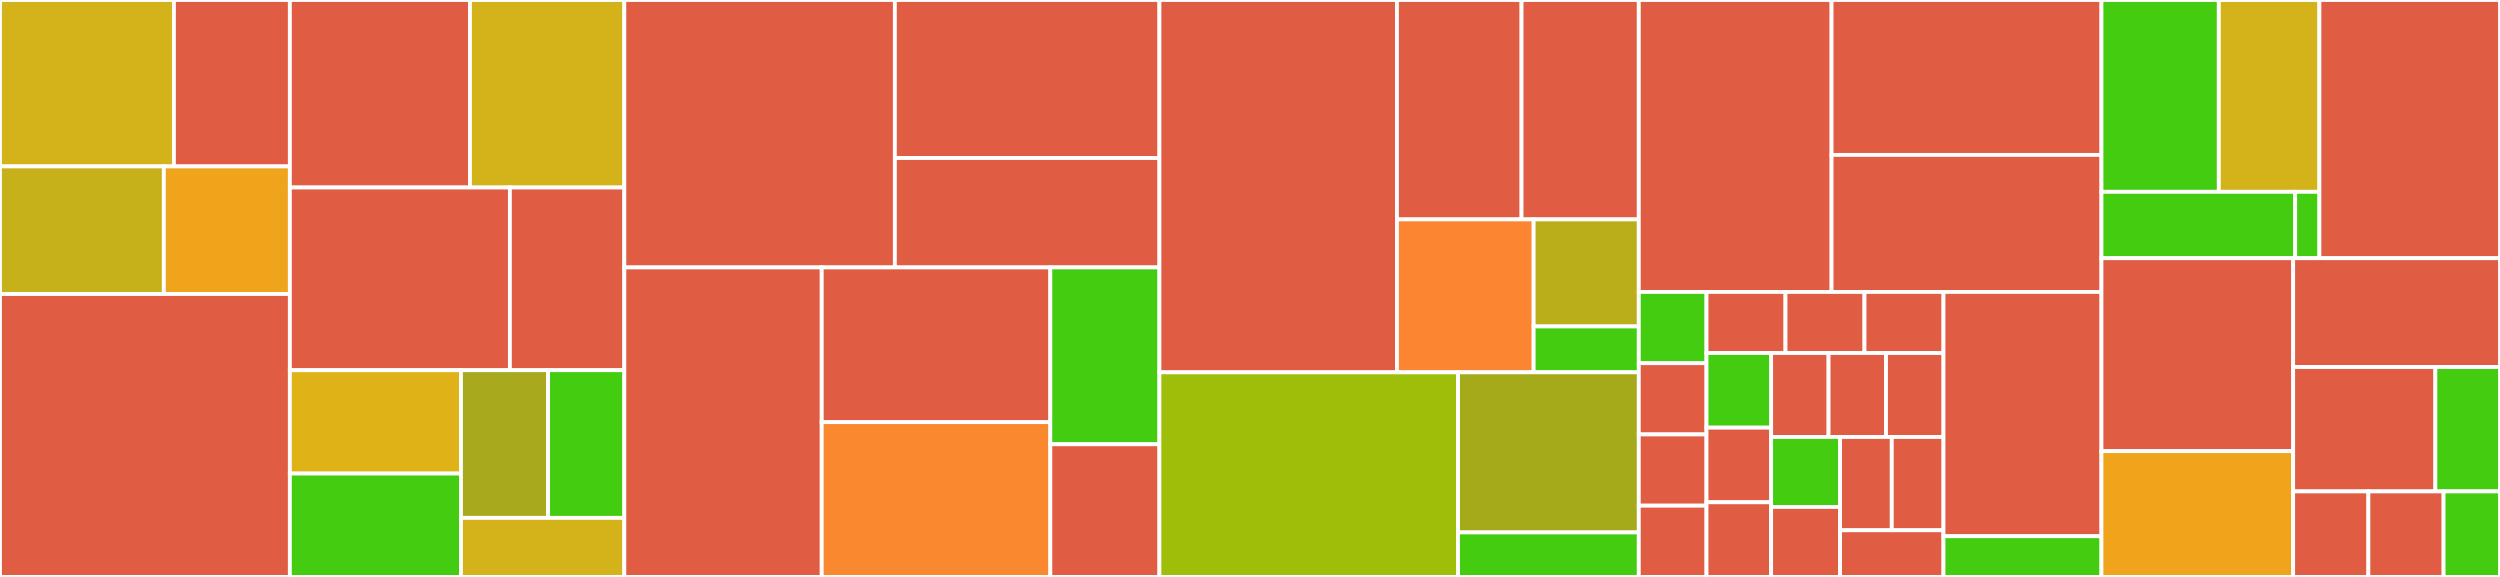 <svg baseProfile="full" width="650" height="150" viewBox="0 0 650 150" version="1.1"
xmlns="http://www.w3.org/2000/svg" xmlns:ev="http://www.w3.org/2001/xml-events"
xmlns:xlink="http://www.w3.org/1999/xlink">

<rect x="0" y="0" width="650" height="150" fill="#333333" stroke="none"/>

<style>rect.s{mask:url(#mask);}</style>
<defs>
  <pattern id="white" width="4" height="4" patternUnits="userSpaceOnUse" patternTransform="rotate(45)">
    <rect width="2" height="2" transform="translate(0,0)" fill="white"></rect>
  </pattern>
  <mask id="mask">
    <rect x="0" y="0" width="100%" height="100%" fill="url(#white)"></rect>
  </mask>
</defs>

<rect x="0" y="0" width="45.217" height="43.269" fill="#d3b319" stroke="white" stroke-width="1" class=" tooltipped" data-content="prayer/AddPrayer/AddPrayerForm/AddPrayerForm.js"><title>prayer/AddPrayer/AddPrayerForm/AddPrayerForm.js</title></rect>
<rect x="45.217" y="0" width="30.145" height="43.269" fill="#e05d44" stroke="white" stroke-width="1" class=" tooltipped" data-content="prayer/AddPrayer/AddPrayerForm/AddPrayerFormConnected.js"><title>prayer/AddPrayer/AddPrayerForm/AddPrayerFormConnected.js</title></rect>
<rect x="0" y="43.269" width="42.596" height="33.173" fill="#c6b11a" stroke="white" stroke-width="1" class=" tooltipped" data-content="prayer/AddPrayer/WithYou/index.js"><title>prayer/AddPrayer/WithYou/index.js</title></rect>
<rect x="42.596" y="43.269" width="32.766" height="33.173" fill="#efa41b" stroke="white" stroke-width="1" class=" tooltipped" data-content="prayer/AddPrayer/AddPrayerCard/AddPrayerCard.js"><title>prayer/AddPrayer/AddPrayerCard/AddPrayerCard.js</title></rect>
<rect x="0" y="76.442" width="75.362" height="73.558" fill="#e05d44" stroke="white" stroke-width="1" class=" tooltipped" data-content="prayer/PrayerSingle/index.js"><title>prayer/PrayerSingle/index.js</title></rect>
<rect x="75.362" y="0" width="46.823" height="48.75" fill="#e05d44" stroke="white" stroke-width="1" class=" tooltipped" data-content="prayer/AnswerPrayerForm/AnswerPrayerFormConnected.js"><title>prayer/AnswerPrayerForm/AnswerPrayerFormConnected.js</title></rect>
<rect x="122.185" y="0" width="40.134" height="48.75" fill="#d3b319" stroke="white" stroke-width="1" class=" tooltipped" data-content="prayer/AnswerPrayerForm/AnswerPrayerForm.js"><title>prayer/AnswerPrayerForm/AnswerPrayerForm.js</title></rect>
<rect x="75.362" y="48.75" width="57.208" height="47.5" fill="#e05d44" stroke="white" stroke-width="1" class=" tooltipped" data-content="prayer/UserPrayerList/index.js"><title>prayer/UserPrayerList/index.js</title></rect>
<rect x="132.571" y="48.75" width="29.748" height="47.5" fill="#e05d44" stroke="white" stroke-width="1" class=" tooltipped" data-content="prayer/ActionComponent.js"><title>prayer/ActionComponent.js</title></rect>
<rect x="75.362" y="96.25" width="44.489" height="26.875" fill="#dfb317" stroke="white" stroke-width="1" class=" tooltipped" data-content="prayer/PrayerTabView/PrayerTab.js"><title>prayer/PrayerTabView/PrayerTab.js</title></rect>
<rect x="75.362" y="123.125" width="44.489" height="26.875" fill="#4c1" stroke="white" stroke-width="1" class=" tooltipped" data-content="prayer/PrayerMenuTileImage/index.js"><title>prayer/PrayerMenuTileImage/index.js</title></rect>
<rect x="119.852" y="96.25" width="22.649" height="38.393" fill="#a9a91d" stroke="white" stroke-width="1" class=" tooltipped" data-content="prayer/SaveButton/SaveButton.js"><title>prayer/SaveButton/SaveButton.js</title></rect>
<rect x="142.501" y="96.25" width="19.818" height="38.393" fill="#4c1" stroke="white" stroke-width="1" class=" tooltipped" data-content="prayer/PrayerHeader/index.js"><title>prayer/PrayerHeader/index.js</title></rect>
<rect x="119.852" y="134.643" width="42.467" height="15.357" fill="#d3b319" stroke="white" stroke-width="1" class=" tooltipped" data-content="prayer/PrayerMenuCard/index.js"><title>prayer/PrayerMenuCard/index.js</title></rect>
<rect x="162.319" y="0" width="70.347" height="69.531" fill="#e05d44" stroke="white" stroke-width="1" class=" tooltipped" data-content="ui/HorizontalContentSeriesFeedConnected.js"><title>ui/HorizontalContentSeriesFeedConnected.js</title></rect>
<rect x="232.666" y="0" width="68.784" height="41.087" fill="#e05d44" stroke="white" stroke-width="1" class=" tooltipped" data-content="ui/Onboarding/index.js"><title>ui/Onboarding/index.js</title></rect>
<rect x="232.666" y="41.087" width="68.784" height="28.445" fill="#e05d44" stroke="white" stroke-width="1" class=" tooltipped" data-content="ui/Onboarding/CustomLocationFinder.js"><title>ui/Onboarding/CustomLocationFinder.js</title></rect>
<rect x="162.319" y="69.531" width="51.33" height="80.469" fill="#e05d44" stroke="white" stroke-width="1" class=" tooltipped" data-content="ui/MediaControls.js"><title>ui/MediaControls.js</title></rect>
<rect x="213.649" y="69.531" width="59.434" height="40.234" fill="#e05d44" stroke="white" stroke-width="1" class=" tooltipped" data-content="ui/LiveButton.js"><title>ui/LiveButton.js</title></rect>
<rect x="213.649" y="109.766" width="59.434" height="40.234" fill="#fa882e" stroke="white" stroke-width="1" class=" tooltipped" data-content="ui/ContentHTMLViewConnected.js"><title>ui/ContentHTMLViewConnected.js</title></rect>
<rect x="273.083" y="69.531" width="28.366" height="45.982" fill="#4c1" stroke="white" stroke-width="1" class=" tooltipped" data-content="ui/LandingScreen/LandingScreen.js"><title>ui/LandingScreen/LandingScreen.js</title></rect>
<rect x="273.083" y="115.513" width="28.366" height="34.487" fill="#e05d44" stroke="white" stroke-width="1" class=" tooltipped" data-content="ui/NavigationHeader/index.js"><title>ui/NavigationHeader/index.js</title></rect>
<rect x="301.449" y="0" width="61.757" height="96.802" fill="#e05d44" stroke="white" stroke-width="1" class=" tooltipped" data-content="content-single/WeekendContentItem/SermonNotes/SermonNotes.js"><title>content-single/WeekendContentItem/SermonNotes/SermonNotes.js</title></rect>
<rect x="363.207" y="0" width="32.393" height="57.044" fill="#e05d44" stroke="white" stroke-width="1" class=" tooltipped" data-content="content-single/WeekendContentItem/SermonNotes/NoteComment/index.js"><title>content-single/WeekendContentItem/SermonNotes/NoteComment/index.js</title></rect>
<rect x="395.6" y="0" width="30.487" height="57.044" fill="#e05d44" stroke="white" stroke-width="1" class=" tooltipped" data-content="content-single/WeekendContentItem/SermonNotes/NoteComment/NoteComment.js"><title>content-single/WeekendContentItem/SermonNotes/NoteComment/NoteComment.js</title></rect>
<rect x="363.207" y="57.044" width="35.541" height="39.758" fill="#fb8530" stroke="white" stroke-width="1" class=" tooltipped" data-content="content-single/WeekendContentItem/SermonNotes/TextNote.js"><title>content-single/WeekendContentItem/SermonNotes/TextNote.js</title></rect>
<rect x="398.748" y="57.044" width="27.339" height="27.831" fill="#baaf1b" stroke="white" stroke-width="1" class=" tooltipped" data-content="content-single/WeekendContentItem/SermonNotes/index.js"><title>content-single/WeekendContentItem/SermonNotes/index.js</title></rect>
<rect x="398.748" y="84.875" width="27.339" height="11.927" fill="#4c1" stroke="white" stroke-width="1" class=" tooltipped" data-content="content-single/WeekendContentItem/SermonNotes/ScriptureNote.js"><title>content-single/WeekendContentItem/SermonNotes/ScriptureNote.js</title></rect>
<rect x="301.449" y="96.802" width="77.643" height="53.198" fill="#9ebe09" stroke="white" stroke-width="1" class=" tooltipped" data-content="content-single/DevotionalContentItem/index.js"><title>content-single/DevotionalContentItem/index.js</title></rect>
<rect x="379.092" y="96.802" width="46.995" height="41.633" fill="#a4aa1a" stroke="white" stroke-width="1" class=" tooltipped" data-content="content-single/DevotionalContentItem/ContentTab.js"><title>content-single/DevotionalContentItem/ContentTab.js</title></rect>
<rect x="379.092" y="138.435" width="46.995" height="11.565" fill="#4c1" stroke="white" stroke-width="1" class=" tooltipped" data-content="content-single/DevotionalContentItem/ScriptureTab.js"><title>content-single/DevotionalContentItem/ScriptureTab.js</title></rect>
<rect x="426.087" y="0" width="50.121" height="75.904" fill="#e05d44" stroke="white" stroke-width="1" class=" tooltipped" data-content="user-settings/PersonalDetails.js"><title>user-settings/PersonalDetails.js</title></rect>
<rect x="476.208" y="0" width="70.169" height="40.275" fill="#e05d44" stroke="white" stroke-width="1" class=" tooltipped" data-content="user-settings/ChangePassword.js"><title>user-settings/ChangePassword.js</title></rect>
<rect x="476.208" y="40.275" width="70.169" height="35.628" fill="#e05d44" stroke="white" stroke-width="1" class=" tooltipped" data-content="user-settings/index.js"><title>user-settings/index.js</title></rect>
<rect x="426.087" y="75.904" width="17.603" height="18.524" fill="#4c1" stroke="white" stroke-width="1" class=" tooltipped" data-content="theme/icons/Add.js"><title>theme/icons/Add.js</title></rect>
<rect x="426.087" y="94.428" width="17.603" height="18.524" fill="#e05d44" stroke="white" stroke-width="1" class=" tooltipped" data-content="theme/icons/Give.js"><title>theme/icons/Give.js</title></rect>
<rect x="426.087" y="112.952" width="17.603" height="18.524" fill="#e05d44" stroke="white" stroke-width="1" class=" tooltipped" data-content="theme/icons/Home.js"><title>theme/icons/Home.js</title></rect>
<rect x="426.087" y="131.476" width="17.603" height="18.524" fill="#e05d44" stroke="white" stroke-width="1" class=" tooltipped" data-content="theme/icons/Pray.js"><title>theme/icons/Pray.js</title></rect>
<rect x="443.69" y="75.904" width="20.537" height="15.878" fill="#e05d44" stroke="white" stroke-width="1" class=" tooltipped" data-content="theme/icons/Group.js"><title>theme/icons/Group.js</title></rect>
<rect x="464.228" y="75.904" width="20.537" height="15.878" fill="#e05d44" stroke="white" stroke-width="1" class=" tooltipped" data-content="theme/icons/Serve.js"><title>theme/icons/Serve.js</title></rect>
<rect x="484.765" y="75.904" width="20.537" height="15.878" fill="#e05d44" stroke="white" stroke-width="1" class=" tooltipped" data-content="theme/icons/Delete.js"><title>theme/icons/Delete.js</title></rect>
<rect x="443.69" y="91.781" width="16.803" height="19.406" fill="#4c1" stroke="white" stroke-width="1" class=" tooltipped" data-content="theme/icons/Export.js"><title>theme/icons/Export.js</title></rect>
<rect x="443.69" y="111.188" width="16.803" height="19.406" fill="#e05d44" stroke="white" stroke-width="1" class=" tooltipped" data-content="theme/icons/Prayer.js"><title>theme/icons/Prayer.js</title></rect>
<rect x="443.69" y="130.594" width="16.803" height="19.406" fill="#e05d44" stroke="white" stroke-width="1" class=" tooltipped" data-content="theme/icons/ArrowUp.js"><title>theme/icons/ArrowUp.js</title></rect>
<rect x="460.494" y="91.781" width="14.936" height="21.832" fill="#e05d44" stroke="white" stroke-width="1" class=" tooltipped" data-content="theme/icons/Connect.js"><title>theme/icons/Connect.js</title></rect>
<rect x="475.43" y="91.781" width="14.936" height="21.832" fill="#e05d44" stroke="white" stroke-width="1" class=" tooltipped" data-content="theme/icons/Discover.js"><title>theme/icons/Discover.js</title></rect>
<rect x="490.366" y="91.781" width="14.936" height="21.832" fill="#e05d44" stroke="white" stroke-width="1" class=" tooltipped" data-content="theme/icons/Ellipsis.js"><title>theme/icons/Ellipsis.js</title></rect>
<rect x="460.494" y="113.613" width="17.923" height="18.193" fill="#4c1" stroke="white" stroke-width="1" class=" tooltipped" data-content="theme/icons/LeafLogo.js"><title>theme/icons/LeafLogo.js</title></rect>
<rect x="460.494" y="131.807" width="17.923" height="18.193" fill="#e05d44" stroke="white" stroke-width="1" class=" tooltipped" data-content="theme/icons/ArrowDown.js"><title>theme/icons/ArrowDown.js</title></rect>
<rect x="478.417" y="113.613" width="13.443" height="24.258" fill="#e05d44" stroke="white" stroke-width="1" class=" tooltipped" data-content="theme/icons/LeafLined.js"><title>theme/icons/LeafLined.js</title></rect>
<rect x="491.86" y="113.613" width="13.443" height="24.258" fill="#e05d44" stroke="white" stroke-width="1" class=" tooltipped" data-content="theme/icons/LeafSolid.js"><title>theme/icons/LeafSolid.js</title></rect>
<rect x="478.417" y="137.871" width="26.885" height="12.129" fill="#e05d44" stroke="white" stroke-width="1" class=" tooltipped" data-content="theme/icons/LeafOutline.js"><title>theme/icons/LeafOutline.js</title></rect>
<rect x="505.302" y="75.904" width="41.075" height="63.511" fill="#e05d44" stroke="white" stroke-width="1" class=" tooltipped" data-content="theme/propOverrides.js"><title>theme/propOverrides.js</title></rect>
<rect x="505.302" y="139.415" width="41.075" height="10.585" fill="#4c1" stroke="white" stroke-width="1" class=" tooltipped" data-content="theme/theme.js"><title>theme/theme.js</title></rect>
<rect x="546.377" y="0" width="30.514" height="49.87" fill="#4c1" stroke="white" stroke-width="1" class=" tooltipped" data-content="event/EventConnected.js"><title>event/EventConnected.js</title></rect>
<rect x="576.891" y="0" width="26.155" height="49.87" fill="#d3b319" stroke="white" stroke-width="1" class=" tooltipped" data-content="event/Event.js"><title>event/Event.js</title></rect>
<rect x="546.377" y="49.87" width="50.372" height="17.263" fill="#4c1" stroke="white" stroke-width="1" class=" tooltipped" data-content="event/components.js"><title>event/components.js</title></rect>
<rect x="596.749" y="49.87" width="6.297" height="17.263" fill="#4c1" stroke="white" stroke-width="1" class=" tooltipped" data-content="event/getEvent.js"><title>event/getEvent.js</title></rect>
<rect x="603.046" y="0" width="46.954" height="67.133" fill="#e05d44" stroke="white" stroke-width="1" class=" tooltipped" data-content="linking/Provider.js"><title>linking/Provider.js</title></rect>
<rect x="546.377" y="67.133" width="49.844" height="50.156" fill="#e05d44" stroke="white" stroke-width="1" class=" tooltipped" data-content="bugsnag.js"><title>bugsnag.js</title></rect>
<rect x="546.377" y="117.289" width="49.844" height="32.711" fill="#efa41b" stroke="white" stroke-width="1" class=" tooltipped" data-content="content-feed/index.js"><title>content-feed/index.js</title></rect>
<rect x="596.221" y="67.133" width="53.779" height="28.296" fill="#e05d44" stroke="white" stroke-width="1" class=" tooltipped" data-content="tabs/connect/UserAvatarHeader/UserAvatarHeader.js"><title>tabs/connect/UserAvatarHeader/UserAvatarHeader.js</title></rect>
<rect x="596.221" y="95.429" width="36.973" height="32.338" fill="#e05d44" stroke="white" stroke-width="1" class=" tooltipped" data-content="store/index.js"><title>store/index.js</title></rect>
<rect x="633.194" y="95.429" width="16.806" height="32.338" fill="#4c1" stroke="white" stroke-width="1" class=" tooltipped" data-content="utils/testUtils.js"><title>utils/testUtils.js</title></rect>
<rect x="596.221" y="127.767" width="19.556" height="22.233" fill="#e05d44" stroke="white" stroke-width="1" class=" tooltipped" data-content="Providers.js"><title>Providers.js</title></rect>
<rect x="615.777" y="127.767" width="19.556" height="22.233" fill="#e05d44" stroke="white" stroke-width="1" class=" tooltipped" data-content="analytics/index.js"><title>analytics/index.js</title></rect>
<rect x="635.333" y="127.767" width="14.667" height="22.233" fill="#4c1" stroke="white" stroke-width="1" class=" tooltipped" data-content="testing-control-panel/TouchableCell.js"><title>testing-control-panel/TouchableCell.js</title></rect>
</svg>